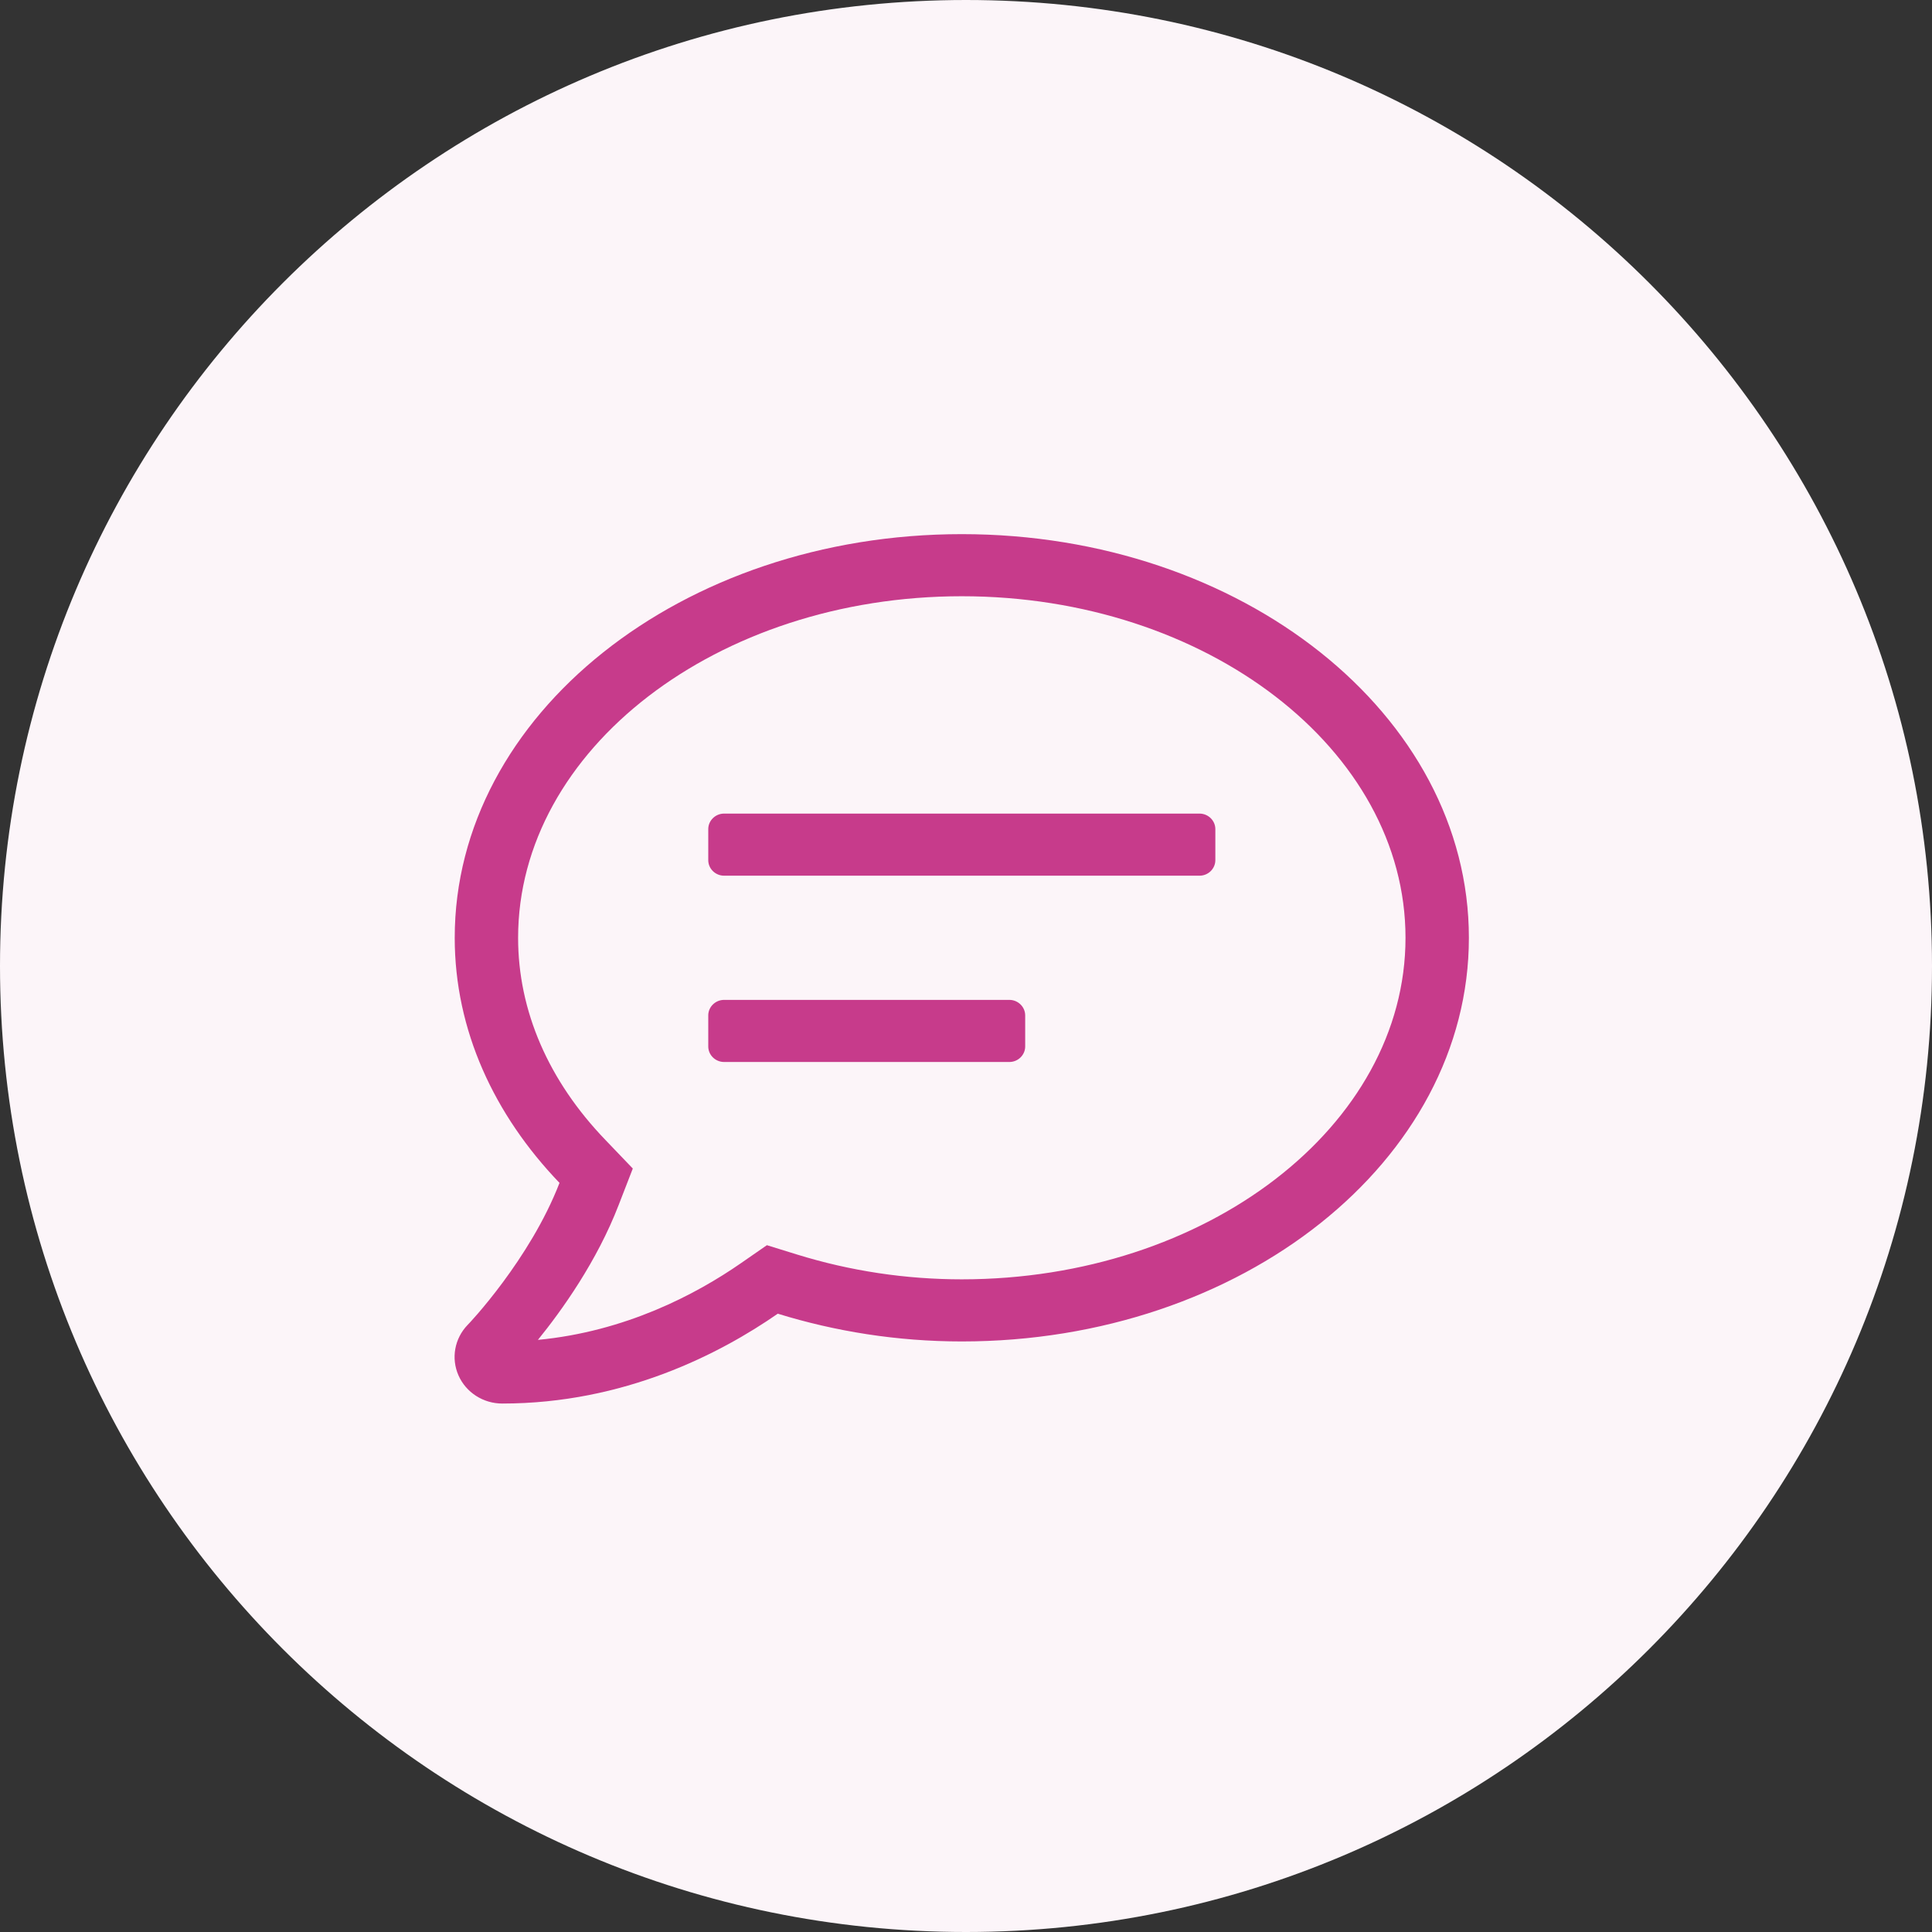 <svg width="170" height="170" viewBox="0 0 170 170" fill="none" xmlns="http://www.w3.org/2000/svg">
<rect x="0" y="0" width="170" height="170" fill="#333333" stroke="none"/>
<path d="M85 0C38.044 0 0 38.044 0 85C0 131.956 38.044 170 85 170C131.956 170 170 131.956 170 85C170 38.044 131.956 0 85 0Z" fill="#FCF5F9"/>
<g clip-path="url(#clip0_1146_7650)">
<path d="M88.814 87.982H63.715C62.949 87.982 62.321 88.597 62.321 89.348V92.08C62.321 92.832 62.949 93.446 63.715 93.446H88.814C89.581 93.446 90.208 92.832 90.208 92.08V89.348C90.208 88.597 89.581 87.982 88.814 87.982ZM105.546 71.589H63.715C62.949 71.589 62.321 72.204 62.321 72.955V75.688C62.321 76.439 62.949 77.054 63.715 77.054H105.546C106.313 77.054 106.94 76.439 106.94 75.688V72.955C106.94 72.204 106.313 71.589 105.546 71.589ZM84.631 47C59.986 47 40.012 62.898 40.012 82.518C40.012 90.646 43.48 98.091 49.232 104.085C46.635 110.813 41.232 116.516 41.145 116.584C39.994 117.78 39.68 119.521 40.343 121.024C41.005 122.527 42.521 123.5 44.195 123.5C54.914 123.5 63.367 119.111 68.439 115.594C73.476 117.148 78.914 118.036 84.631 118.036C109.276 118.036 129.25 102.138 129.25 82.518C129.25 62.898 109.276 47 84.631 47ZM84.631 112.571C79.698 112.571 74.818 111.837 70.129 110.386L67.48 109.566L65.215 111.137C61.206 113.92 55.018 117.165 47.332 117.899C49.423 115.321 52.526 111 54.443 106.014L55.681 102.821L53.293 100.328C48.256 95.103 45.589 88.938 45.589 82.518C45.589 65.954 63.105 52.464 84.631 52.464C106.156 52.464 123.673 65.954 123.673 82.518C123.673 99.082 106.156 112.571 84.631 112.571Z" fill="#C73B8B"/>
</g>
<defs>
<clipPath id="clip0_1146_7650">
<rect width="89.25" height="76.5" fill="white" transform="translate(40 47)"/>
</clipPath>
</defs>
</svg>
